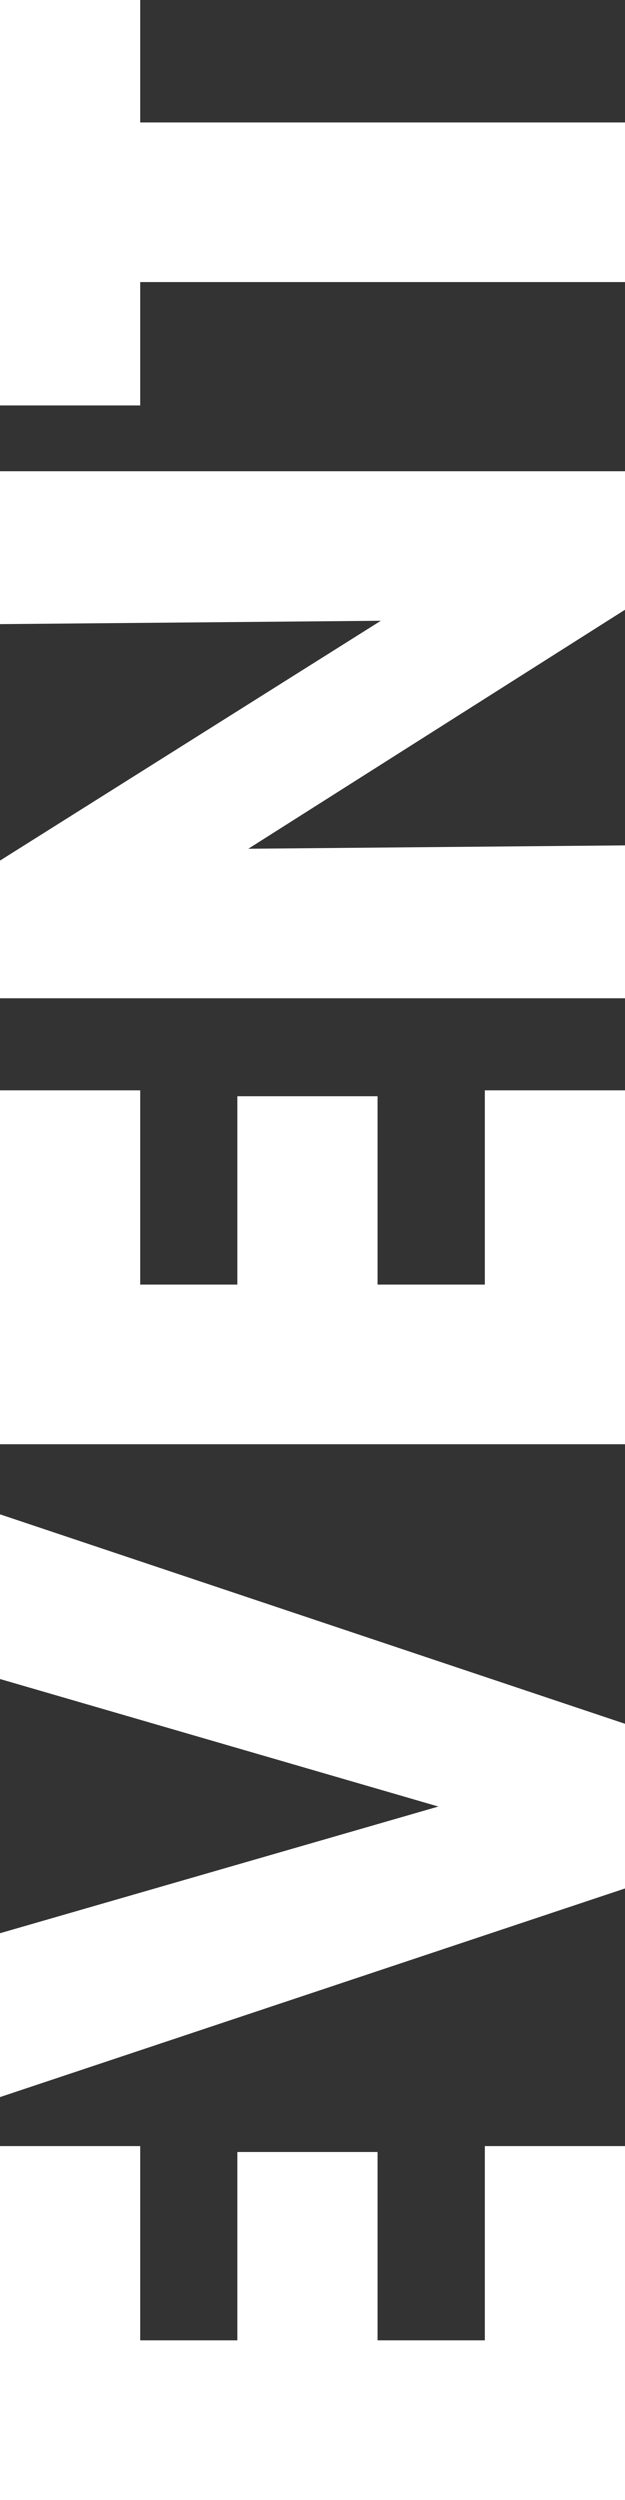 <?xml version="1.0" encoding="UTF-8"?>
<svg id="Layer_2" data-name="Layer 2" xmlns="http://www.w3.org/2000/svg" viewBox="0 0 142.96 571.84">
  <rect x="0" y="0" width="142.96" height="571.84" fill="#333333" stroke="none"/>
  <defs>
    <style>
      .cls-1 {
        fill: #fff;
      }
    </style>
  </defs>
  <g id="Layer_2-2" data-name="Layer 2">
    <g>
      <path class="cls-1" d="M0,571.84v-80.95h32.07v44.43h22.22v-43.08h32.07v43.08h24.54v-44.43h32.07v80.95H0Z"/>
      <path class="cls-1" d="M0,479.68v-37.48l100.27-28.98L0,384.05v-37.67l142.96,47.91v37.67L0,479.68Z"/>
      <path class="cls-1" d="M0,330.35v-80.95h32.07v44.43h22.22v-43.08h32.07v43.08h24.54v-44.43h32.07v80.95H0Z"/>
      <path class="cls-1" d="M87.13,141.99l-87.13.77v-34.97h142.96v31.68l-86.16,54.67,86.16-.77v34.97H0v-31.49l87.13-54.87Z"/>
      <path class="cls-1" d="M32.07,64.53v28.21H0V0h32.07v28.01h110.89v36.51H32.07Z"/>
    </g>
  </g>
</svg>